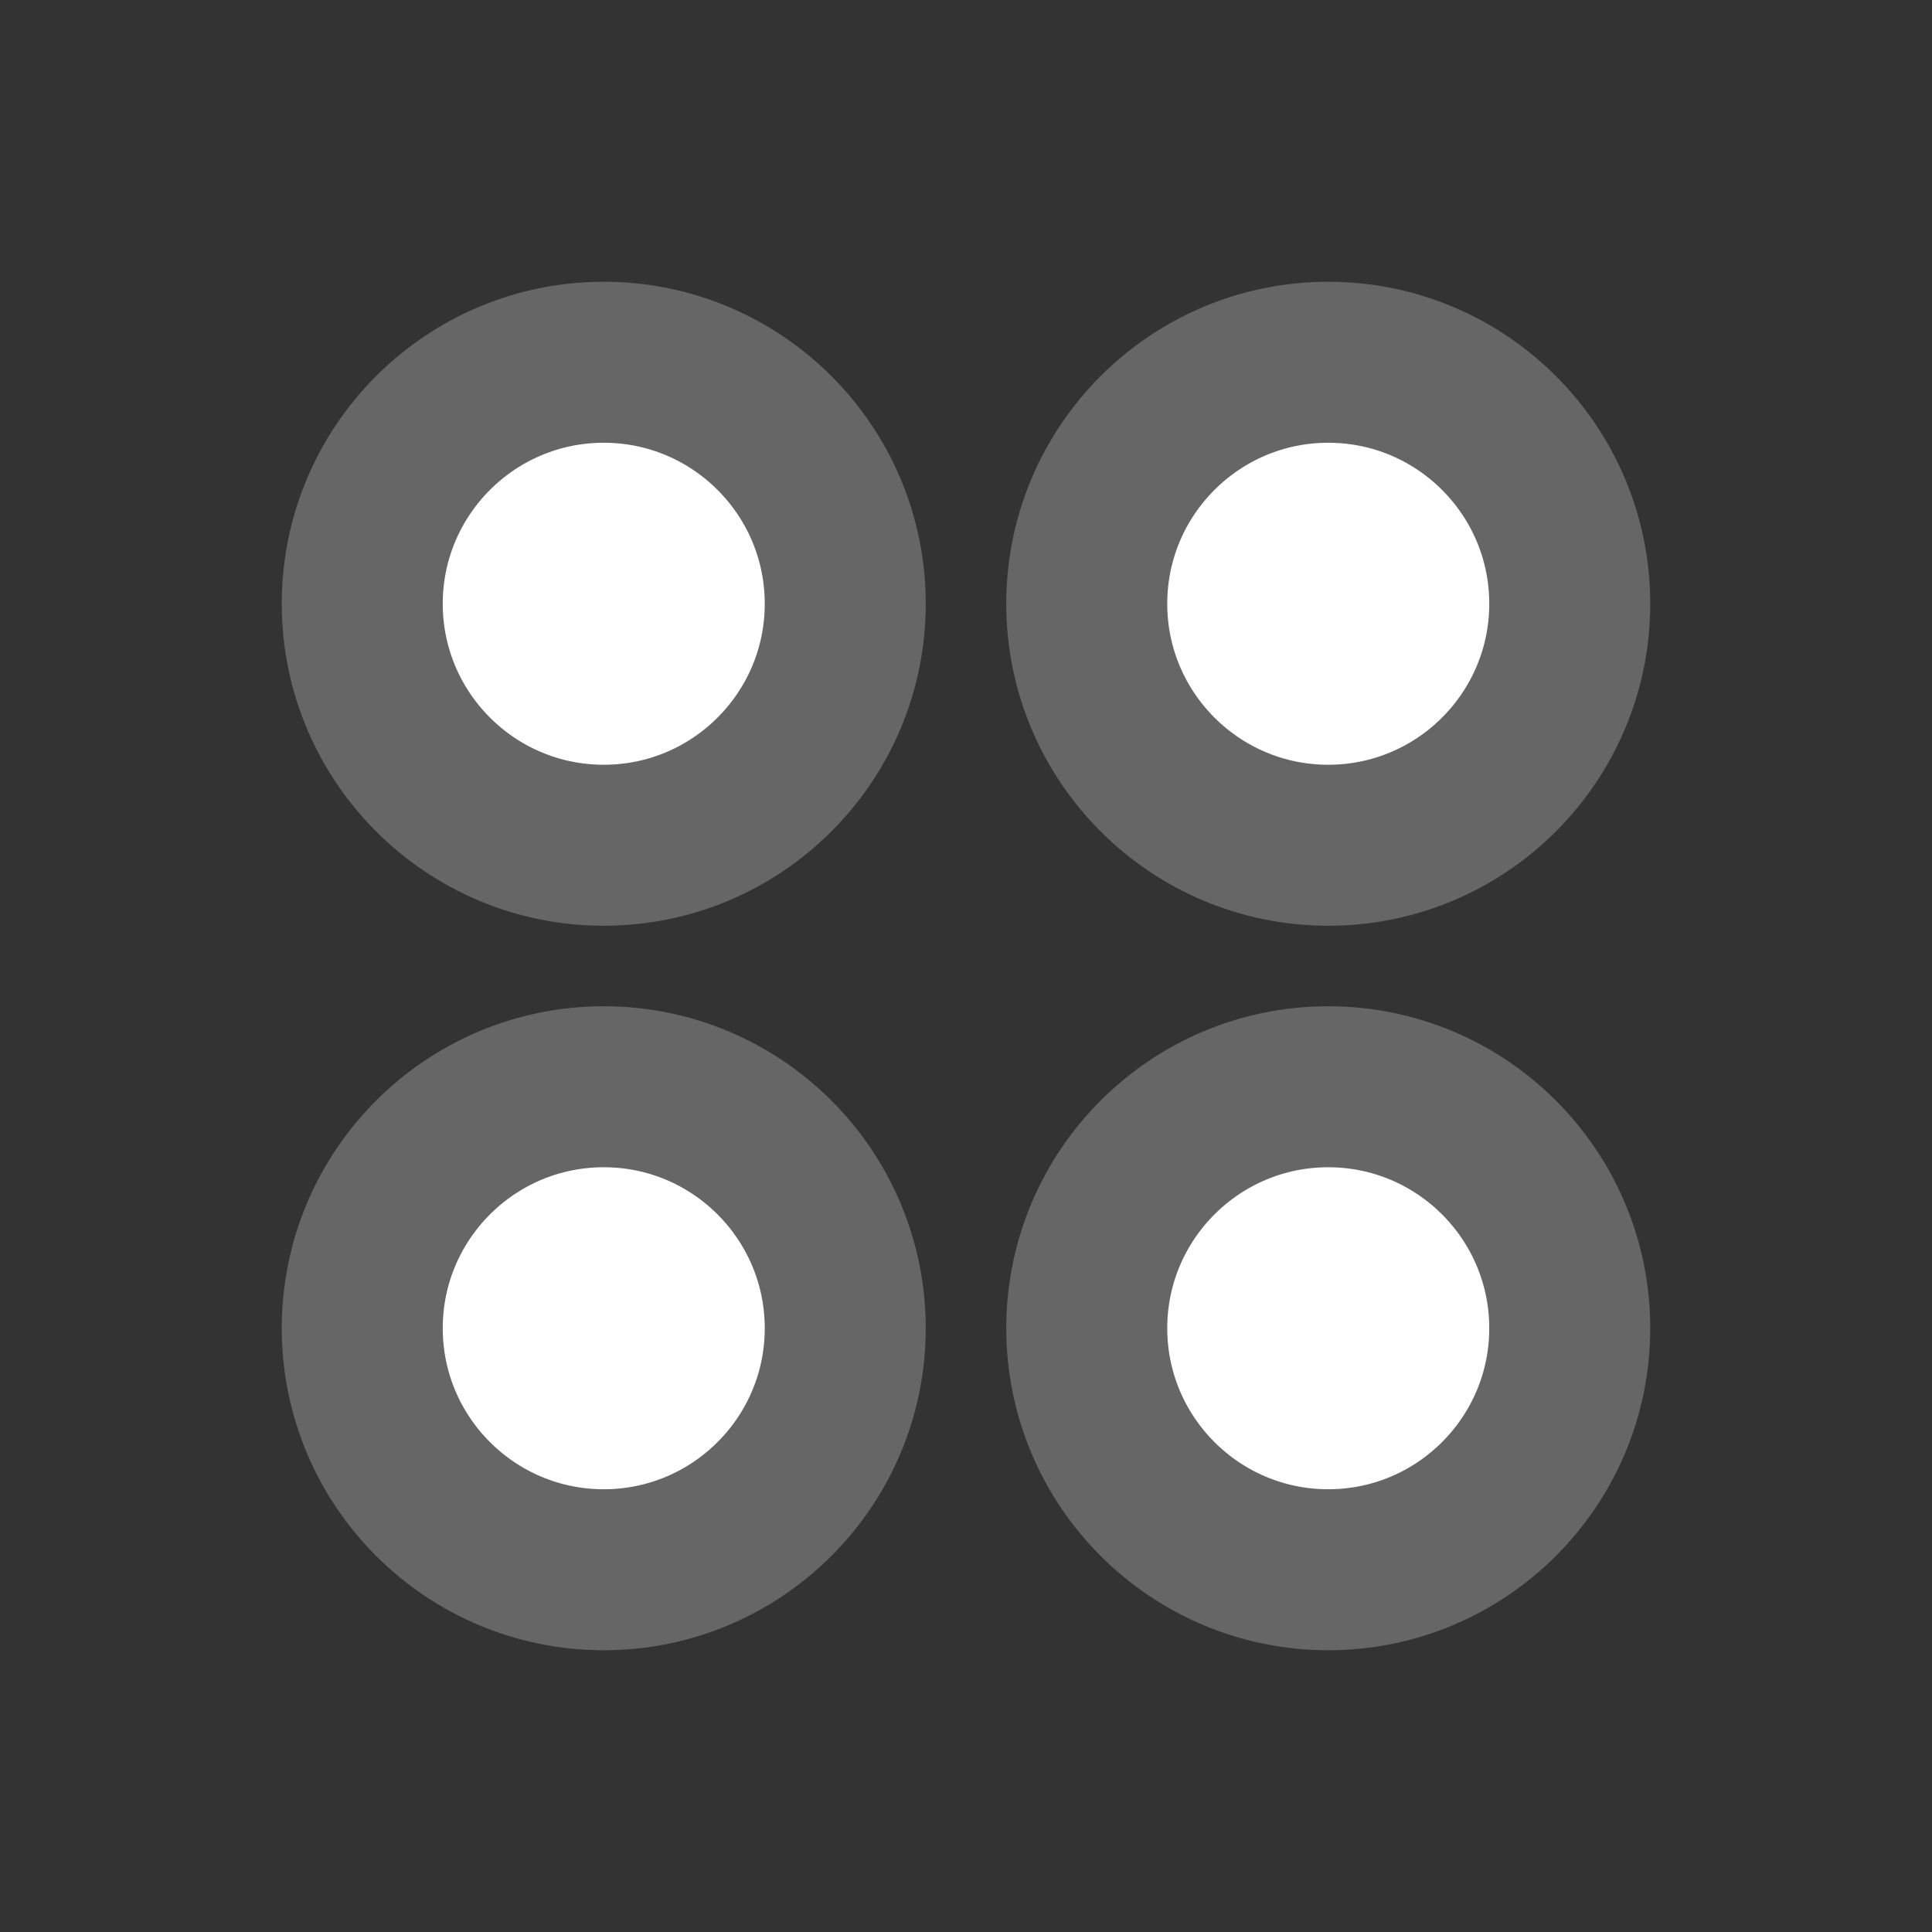 <svg width="12" height="12" viewBox="0 0 12 12" fill="none" xmlns="http://www.w3.org/2000/svg">
<rect x="0" y="0" width="12" height="12" fill="#333333" stroke="none"/>
<path d="M3.75 5.25C4.578 5.25 5.25 4.578 5.25 3.75C5.25 2.922 4.578 2.25 3.75 2.25C2.922 2.25 2.25 2.922 2.25 3.75C2.25 4.578 2.922 5.25 3.75 5.25Z" fill="white" stroke="#666666" stroke-linecap="round" stroke-linejoin="round"/>
<path d="M8.25 5.25C9.078 5.25 9.75 4.578 9.75 3.75C9.75 2.922 9.078 2.25 8.25 2.25C7.422 2.25 6.75 2.922 6.75 3.75C6.75 4.578 7.422 5.25 8.25 5.25Z" fill="white" stroke="#666666" stroke-linecap="round" stroke-linejoin="round"/>
<path d="M3.75 9.75C4.578 9.75 5.25 9.078 5.25 8.25C5.25 7.422 4.578 6.75 3.75 6.75C2.922 6.75 2.25 7.422 2.25 8.25C2.25 9.078 2.922 9.75 3.75 9.75Z" fill="white" stroke="#666666" stroke-linecap="round" stroke-linejoin="round"/>
<path d="M8.25 9.75C9.078 9.75 9.75 9.078 9.75 8.25C9.75 7.422 9.078 6.75 8.25 6.75C7.422 6.75 6.75 7.422 6.75 8.25C6.75 9.078 7.422 9.75 8.25 9.75Z" fill="white" stroke="#666666" stroke-linecap="round" stroke-linejoin="round"/>
</svg>
